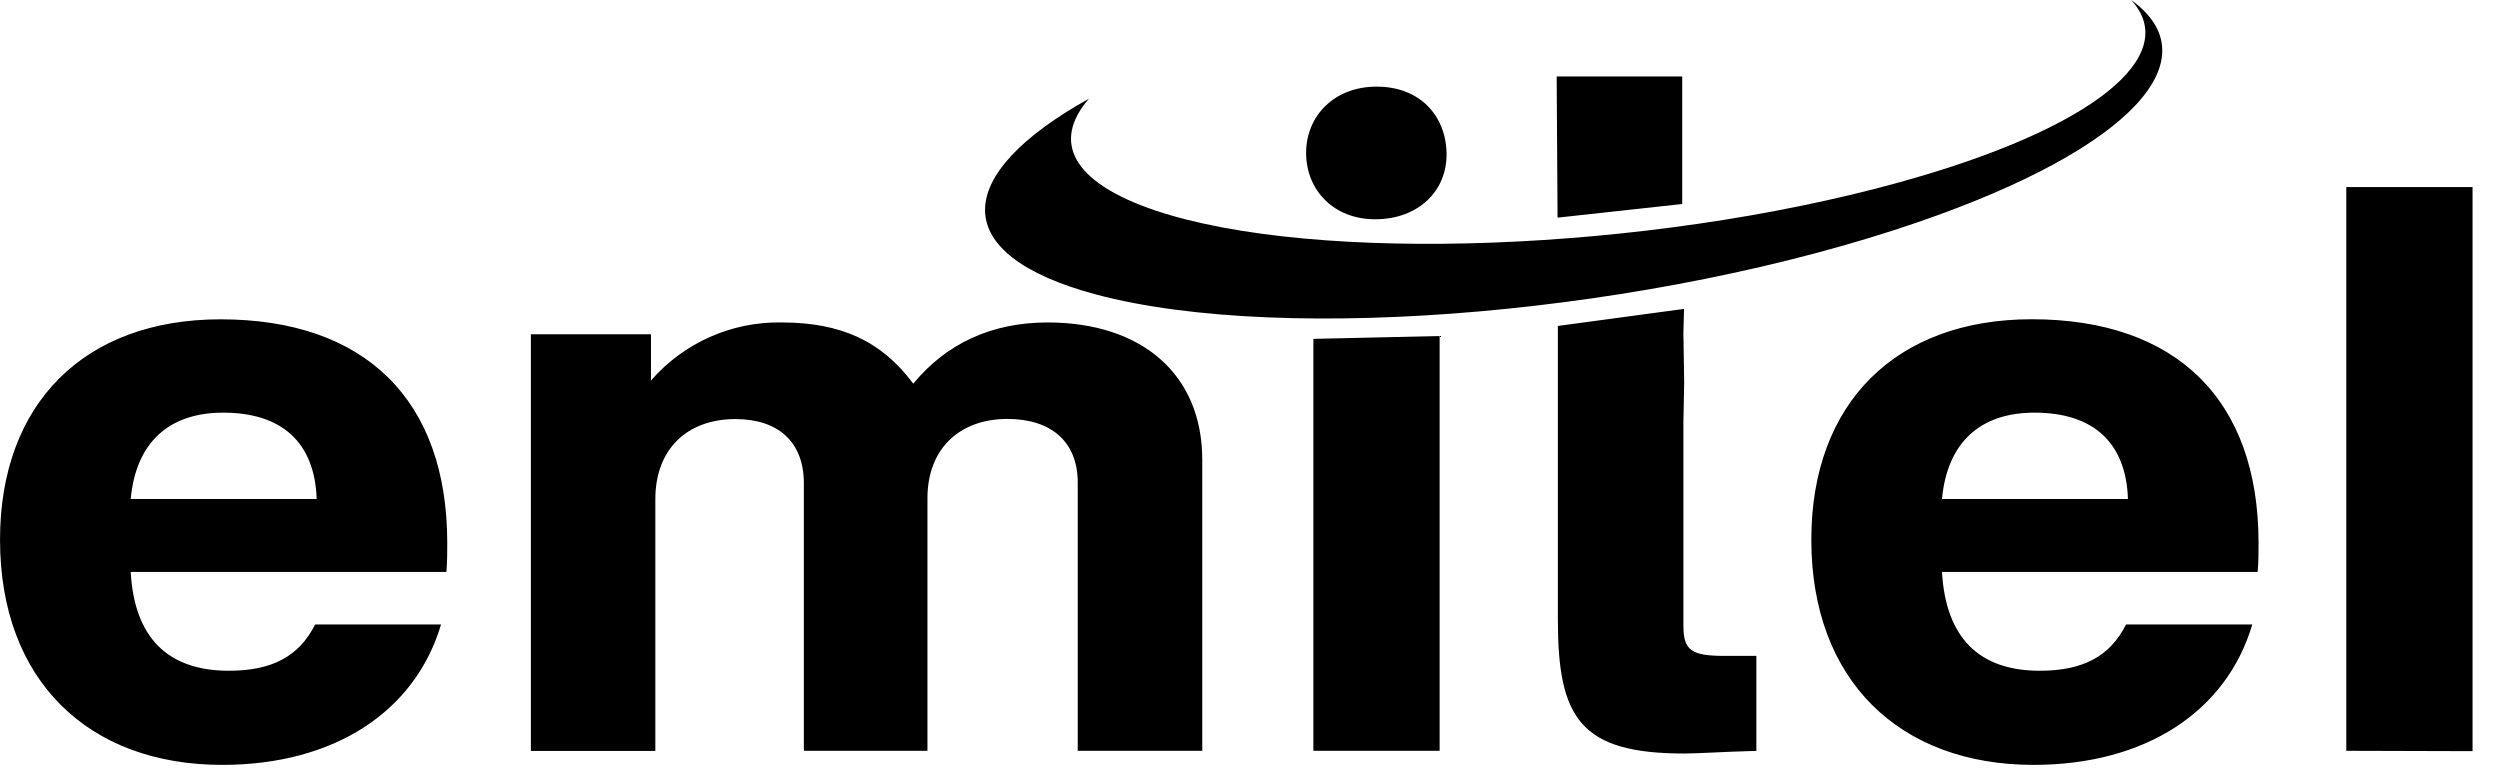 <svg width="103" height="32" viewBox="0 0 103 32" fill="none" xmlns="http://www.w3.org/2000/svg">
<g clip-path="url(#clip0_222_171)">
<path d="M69.388 15.775L69.356 13.717L69.382 12.727L64.184 13.429V25.521C64.184 29.584 65.1 31.045 69.391 31.045C69.943 31.045 70.933 30.975 72.362 30.936V27.023H71.08C69.686 27.023 69.356 26.803 69.356 25.777V17.372L69.388 15.775ZM87.803 0C89.893 2.264 86.329 5.292 78.19 7.529C67.875 10.372 54.191 10.883 47.6 8.673C44.126 7.497 43.346 5.818 44.864 4.066C39.219 7.209 38.998 10.484 45.157 12.133C53.001 14.226 68.164 12.891 79.024 9.152C87.882 6.103 91.139 2.399 87.803 0ZM18.391 23.563H5.385C5.533 26.247 6.888 27.635 9.432 27.635C11.2 27.635 12.322 27.047 12.984 25.727H18.171C17.109 29.314 13.775 31.513 9.158 31.513C3.628 31.516 0.001 28.023 0.001 22.237C0.001 16.616 3.482 13.156 9.086 13.156C15.031 13.156 18.427 16.463 18.427 22.369C18.427 22.755 18.427 23.143 18.391 23.563ZM9.196 17.001C6.962 17.001 5.6 18.227 5.385 20.559H13.047C12.969 18.227 11.612 17.001 9.196 17.001ZM44.403 30.934V19.88C44.403 18.198 43.304 17.26 41.506 17.26C39.529 17.26 38.211 18.489 38.211 20.526V30.934H33.119V19.912C33.119 18.198 32.054 17.266 30.298 17.266C28.32 17.266 27 18.495 27 20.565V30.939H21.872V13.771H26.82V15.678C28.171 14.124 30.142 13.247 32.204 13.285C34.659 13.285 36.331 14.062 37.627 15.808C38.983 14.159 40.851 13.285 43.159 13.285C47.044 13.285 49.533 15.42 49.533 18.942V30.934H44.403ZM54.111 30.933V13.961L59.313 13.844V30.933H54.111ZM93.016 23.563H80.01C80.164 26.247 81.512 27.635 84.039 27.635C85.807 27.635 86.932 27.047 87.593 25.727H92.795C91.734 29.314 88.397 31.513 83.782 31.513C78.25 31.513 74.626 28.02 74.626 22.234C74.626 16.613 78.103 13.153 83.708 13.153C89.643 13.153 93.052 16.448 93.052 22.367C93.052 22.755 93.052 23.143 93.016 23.563ZM83.821 17.001C81.584 17.001 80.227 18.23 80.01 20.558H87.672C87.593 18.227 86.237 17.001 83.821 17.001ZM96.667 30.933V7.708H101.869V30.948L96.667 30.933Z" fill="black"/>
<path d="M56.654 9.034C54.93 9.034 53.812 7.817 53.812 6.3C53.812 4.783 54.961 3.569 56.72 3.569C58.48 3.569 59.562 4.745 59.598 6.3C59.633 7.856 58.444 9.034 56.654 9.034ZM69.307 3.149H64.135L64.171 8.967L69.307 8.405V3.149Z" fill="black"/>
</g>
<defs>
<clipPath id="clip0_222_171">
<rect width="102.462" height="31.799" fill="white"/>
</clipPath>
</defs>
</svg>
